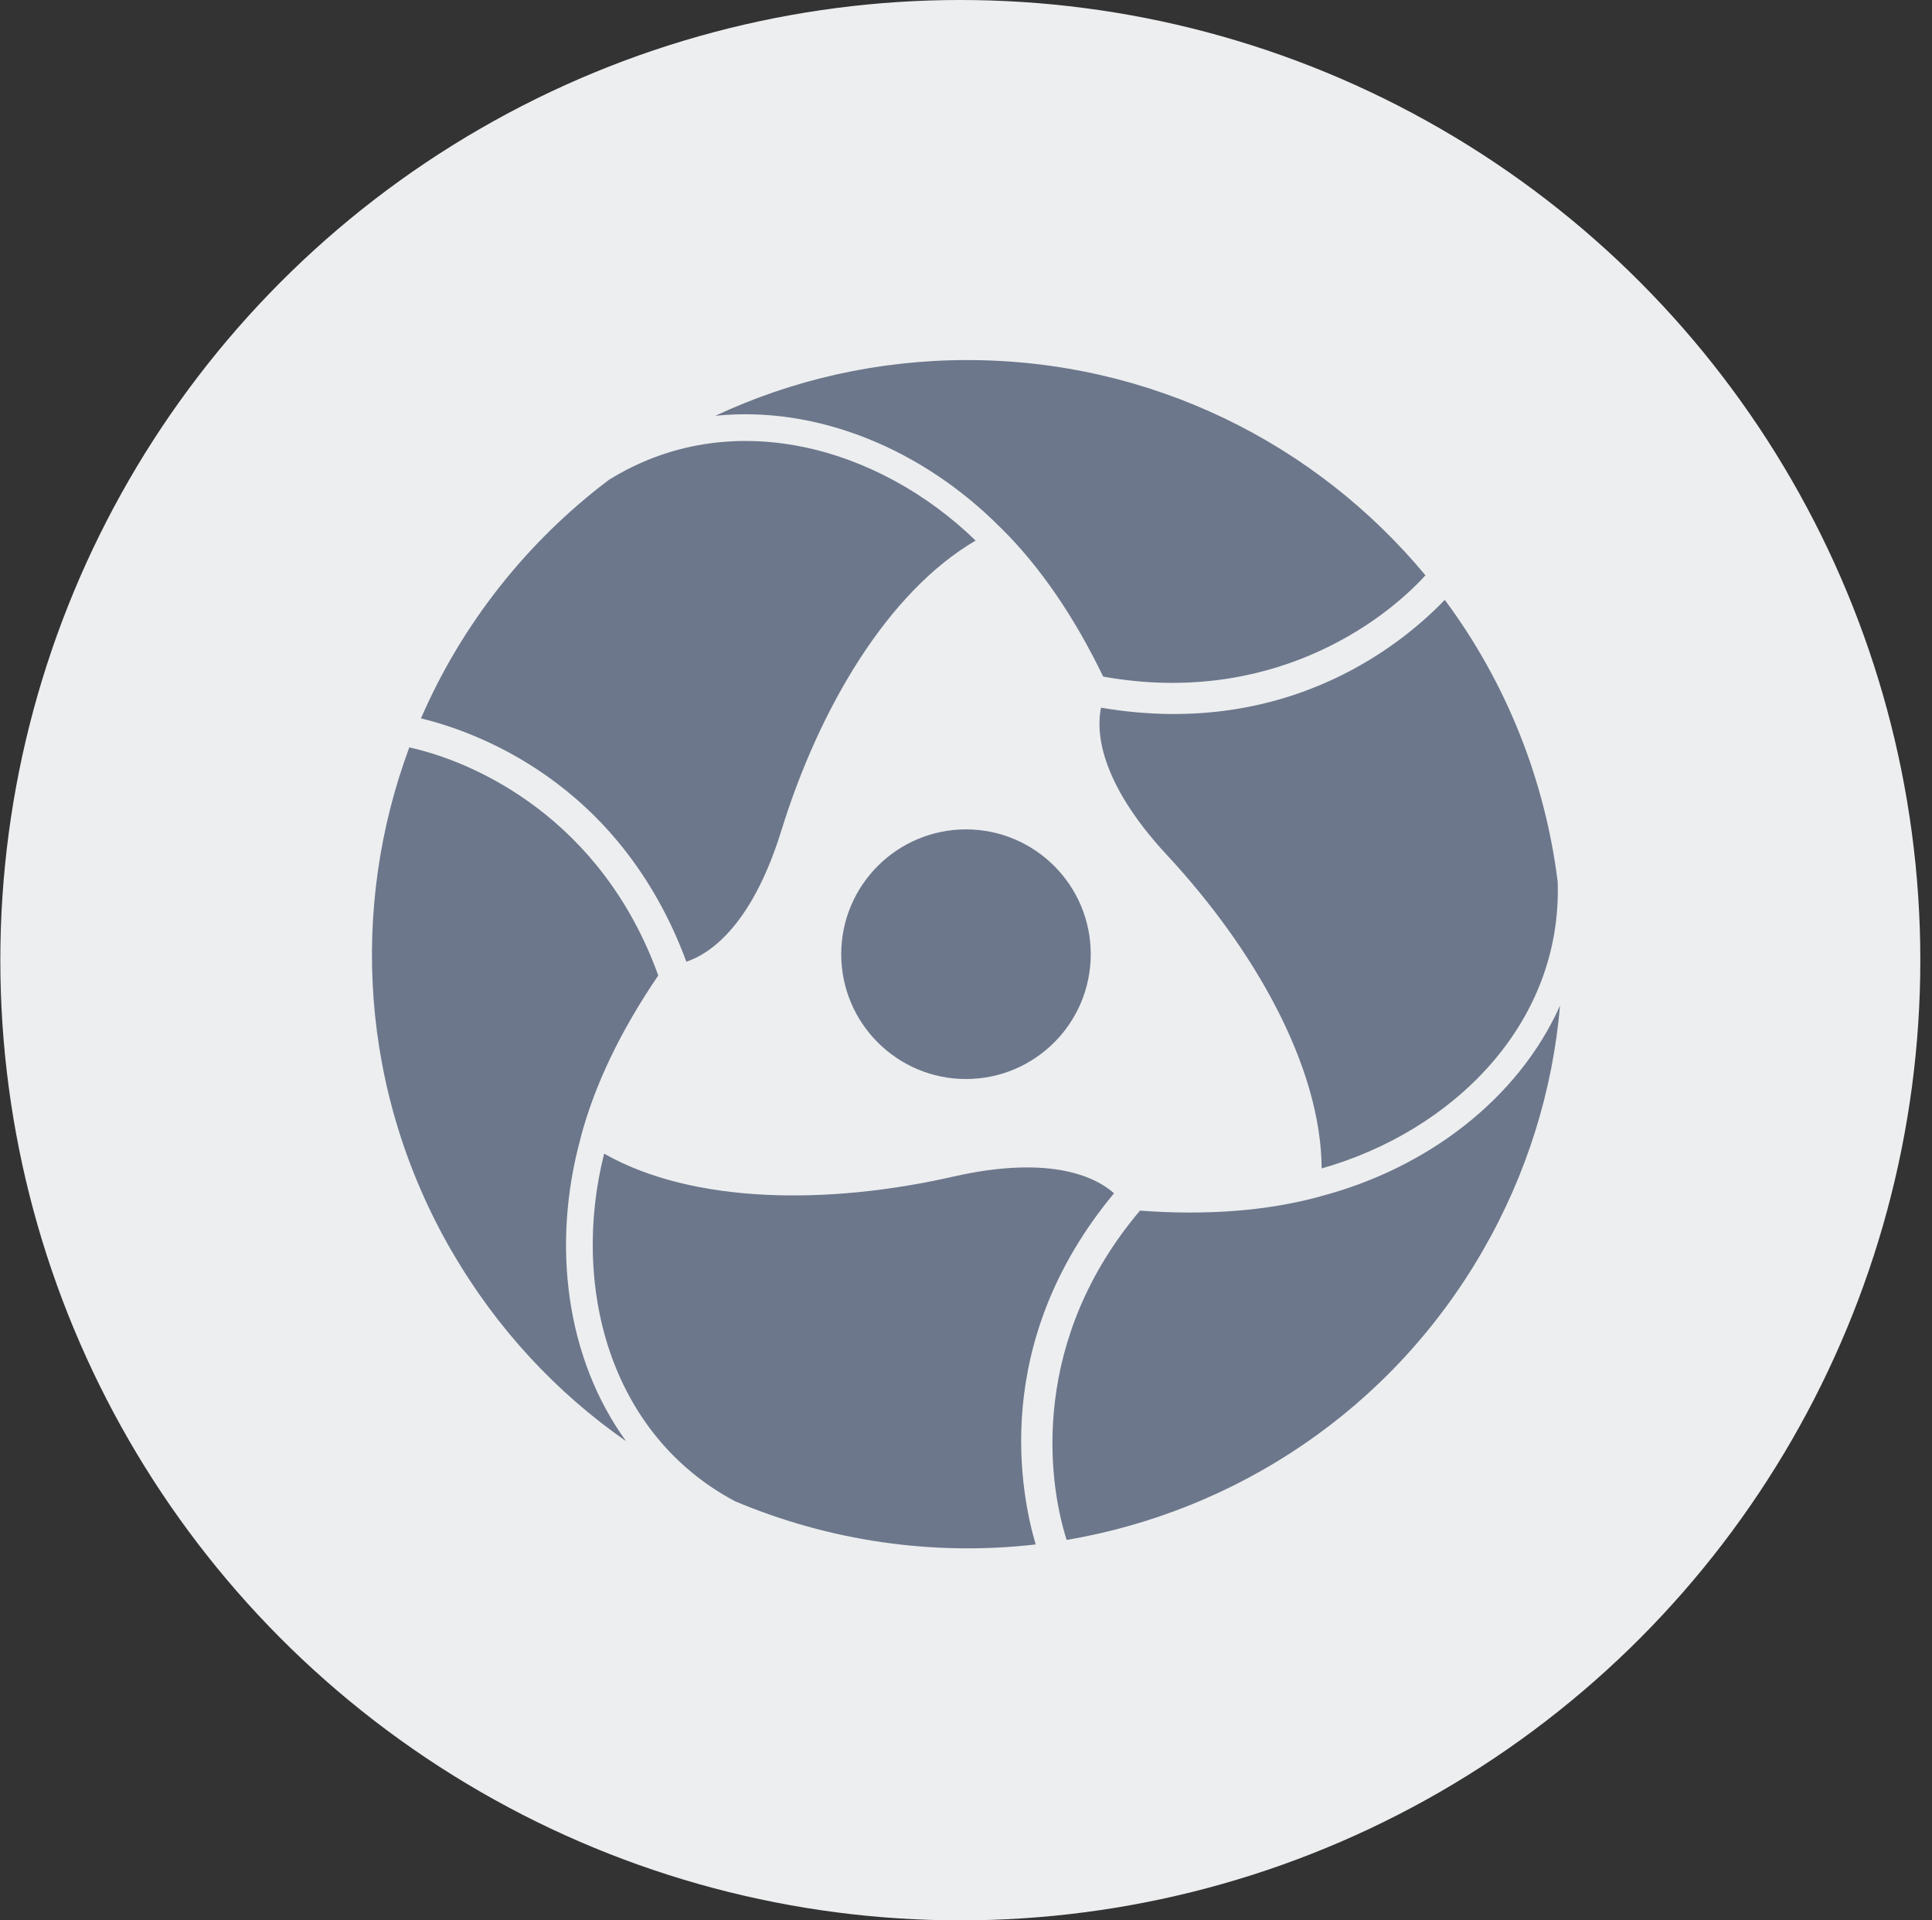 <?xml version="1.0" encoding="UTF-8"?> <svg xmlns="http://www.w3.org/2000/svg" width="161" height="160" viewBox="0 0 161 160" fill="none"><rect x="0" y="0" width="161" height="160" fill="#333333" stroke="none"/><circle cx="80.027" cy="80" r="80" fill="#EDEEEF"></circle><g clip-path="url(#clip0_474_5269)"><path d="M90.896 79.51C90.889 85.256 86.23 89.904 80.492 89.901C74.75 89.897 70.098 85.235 70.102 79.493C70.109 73.748 74.771 69.099 80.509 69.103C86.248 69.109 90.9 73.769 90.896 79.51Z" fill="#6C778C"></path><path d="M80.6 30C73.098 30 65.983 31.666 59.609 34.642C68.089 33.769 76.897 37.418 83.401 43.984C83.401 43.984 83.404 43.984 83.408 43.984C86.659 47.194 89.509 51.361 91.933 56.372C105.729 58.842 115.096 51.989 118.787 47.934C109.693 36.978 95.963 30 80.6 30Z" fill="#6C778C"></path><path d="M50.739 39.982C43.943 45.109 38.508 51.947 35.082 59.851C39.203 60.864 51.539 64.873 57.197 80.125C58.898 79.57 62.568 77.436 65.115 69.194C68.237 59.096 73.926 49.352 81.302 45.039C73.172 37.156 60.826 33.713 50.739 39.982Z" fill="#6C778C"></path><path d="M123.535 104.255C127.286 97.769 129.399 90.784 130.003 83.785C126.521 91.553 118.949 97.343 110.005 99.683C110.005 99.683 110.005 99.687 110.005 99.69C105.594 100.895 100.558 101.279 94.997 100.867C85.959 111.558 87.216 123.083 88.889 128.305C102.936 125.919 115.855 117.537 123.535 104.255Z" fill="#6C778C"></path><path d="M129.804 73.451C128.753 65.009 125.54 56.896 120.399 49.98C117.458 53.036 107.815 61.698 91.753 58.963C91.383 60.713 91.4 64.953 97.278 71.275C104.476 79.025 110.085 88.814 110.138 97.35C121.042 94.259 130.202 85.308 129.808 73.454" fill="#6C778C"></path><path d="M37.651 104.249C41.403 110.735 46.404 116.054 52.174 120.077C47.176 113.183 45.939 103.743 48.381 94.84C48.381 94.84 48.377 94.84 48.374 94.837C49.533 90.418 51.72 85.875 54.856 81.275C50.102 68.115 39.471 63.438 34.11 62.275C34.11 62.275 34.11 62.275 34.107 62.275C29.151 75.614 29.964 90.974 37.648 104.256" fill="#6C778C"></path><path d="M61.238 125.074C69.086 128.389 77.734 129.667 86.304 128.679C85.124 124.61 82.431 111.942 92.835 99.422C91.505 98.227 87.817 96.121 79.392 98.042C69.072 100.389 57.777 100.344 50.345 96.121C47.575 107.091 50.757 119.49 61.238 125.074Z" fill="#6C778C"></path></g><defs><clipPath id="clip0_474_5269"><rect width="99" height="99" fill="white" transform="translate(31 30)"></rect></clipPath></defs></svg> 